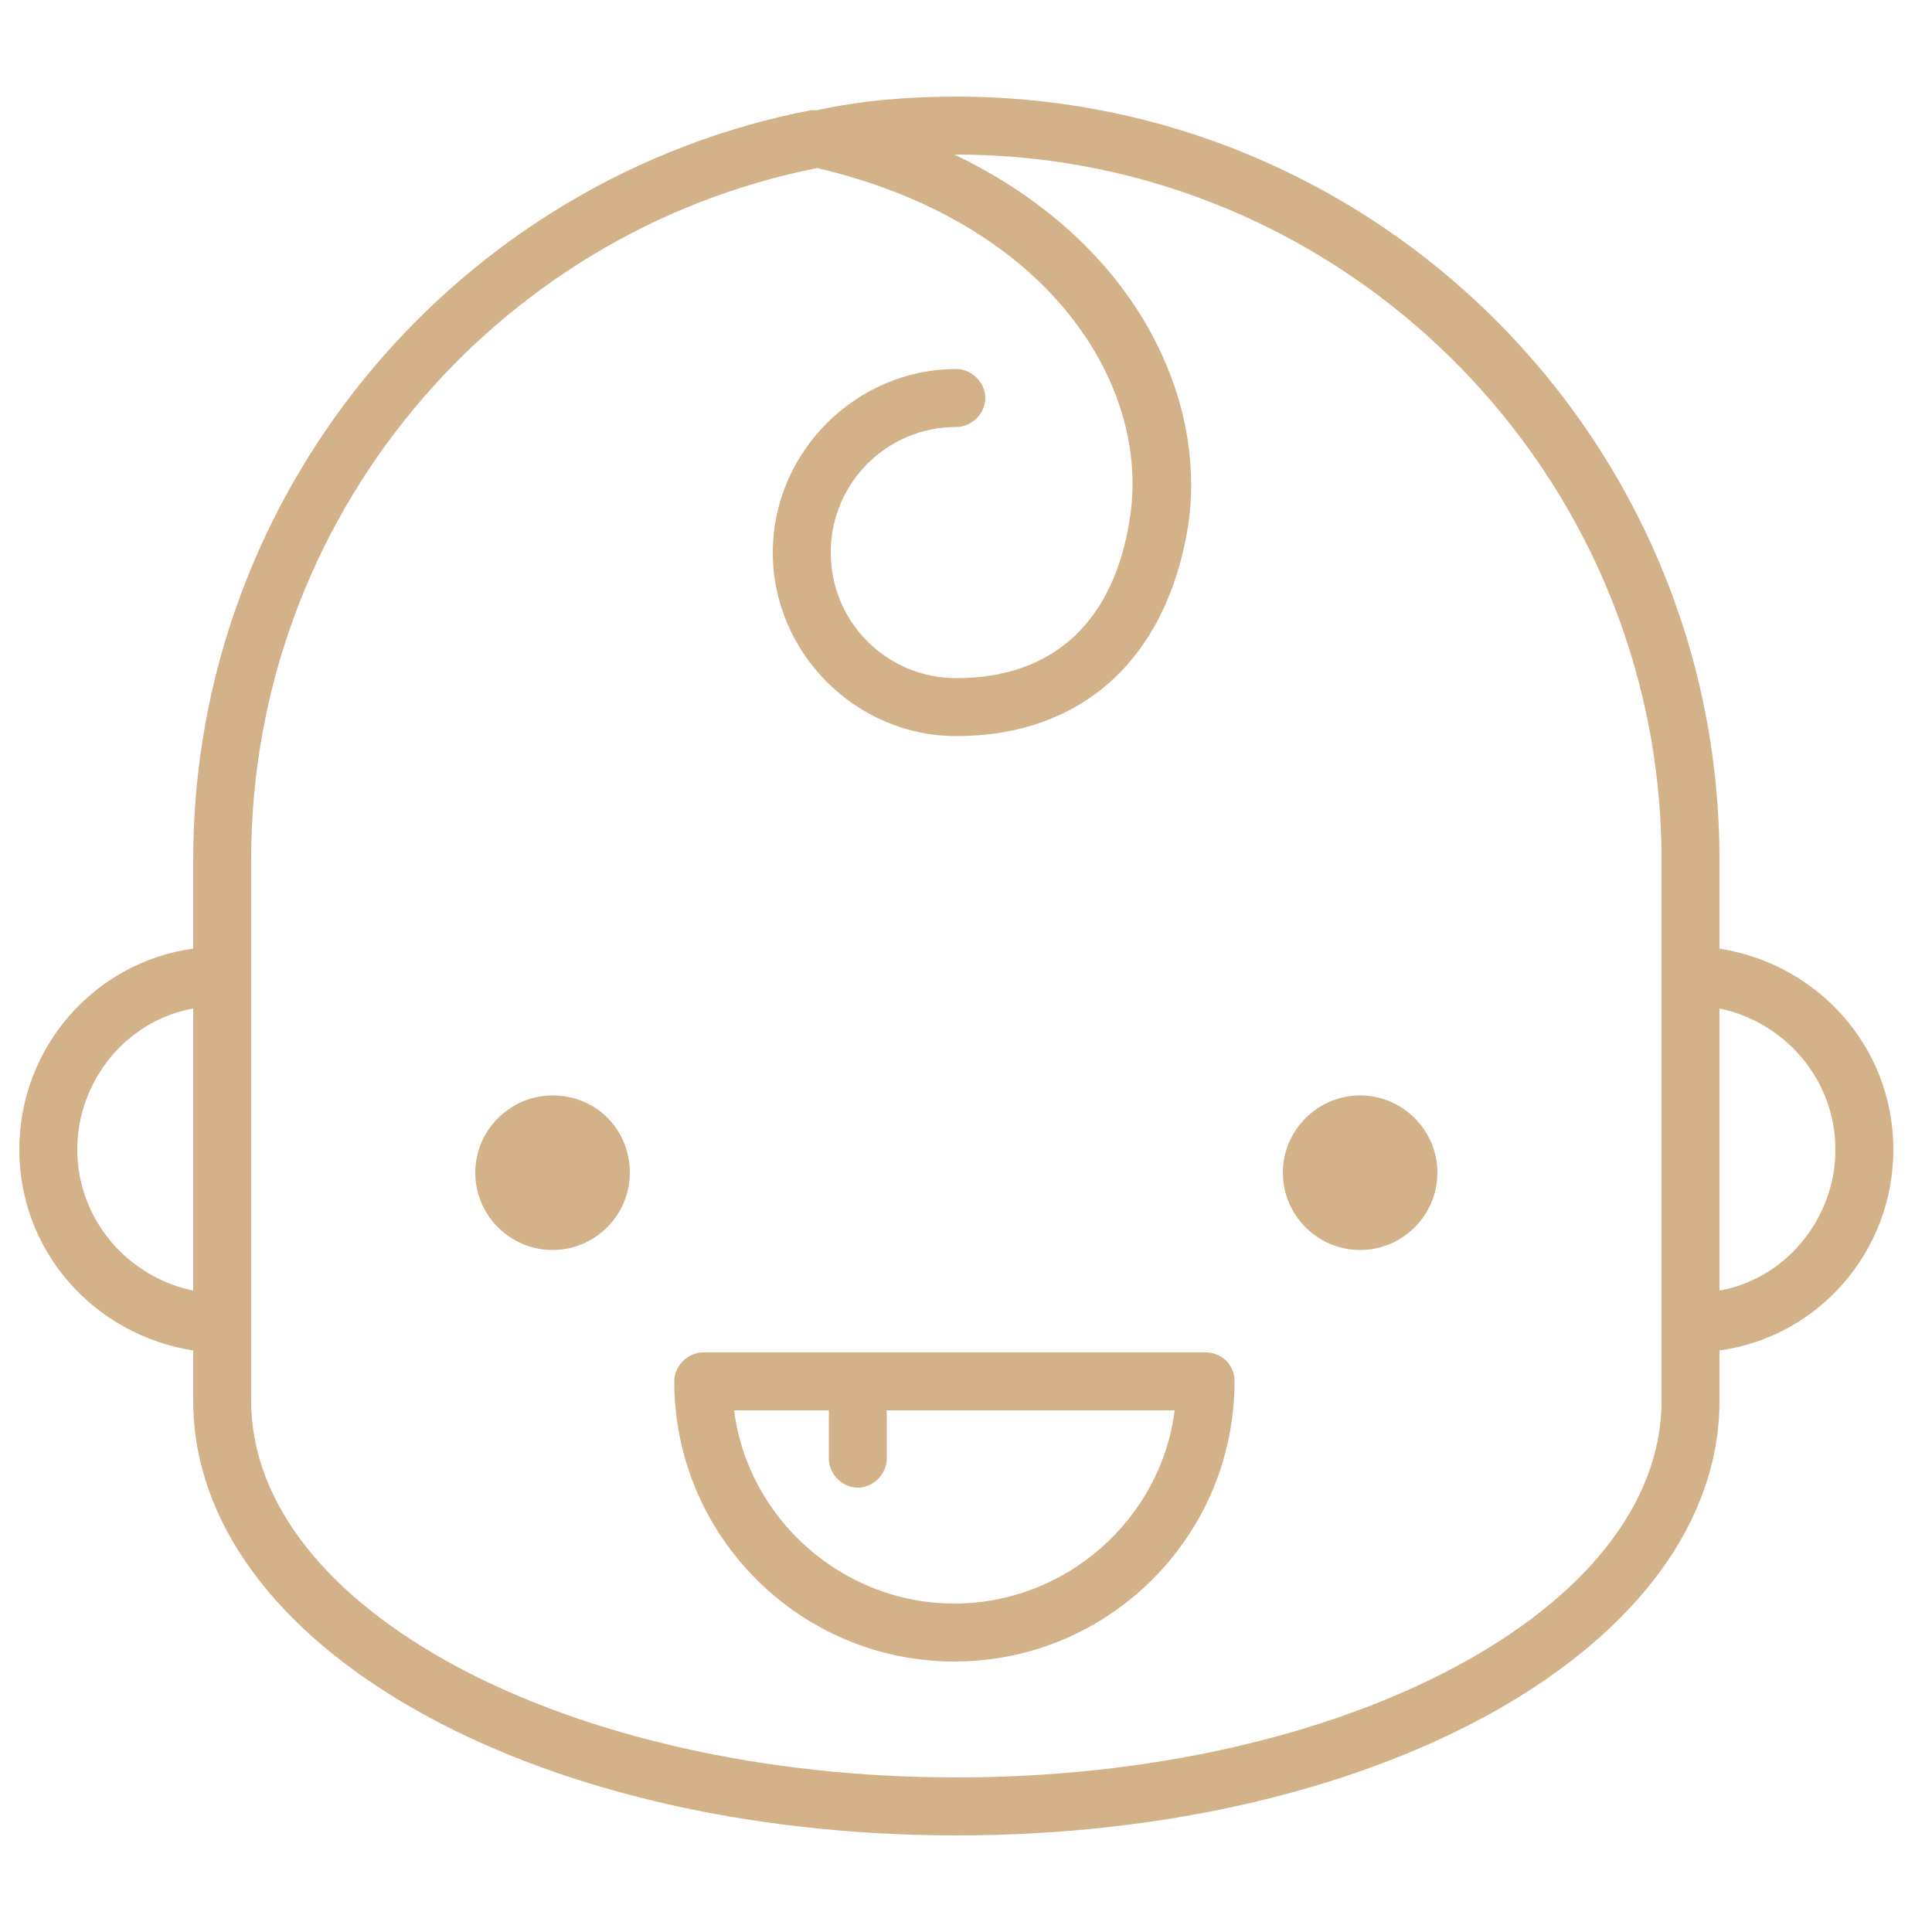 <?xml version="1.0" encoding="utf-8"?>
<!-- Generator: Adobe Illustrator 23.0.2, SVG Export Plug-In . SVG Version: 6.00 Build 0)  -->
<svg version="1.1" id="Layer_1" xmlns="http://www.w3.org/2000/svg" xmlns:xlink="http://www.w3.org/1999/xlink" x="0px" y="0px"
	 width="100px" height="100px" viewBox="0 0 100 100" style="enable-background:new 0 0 100 100;" xml:space="preserve">
<style type="text/css">
	.st0{fill-rule:evenodd;clip-rule:evenodd;fill:#D3B28A;}
</style>
<title>elementos/icones/cats/quartos_bebe</title>
<desc>Created with Sketch.</desc>
<g>
	<g id="icone" transform="translate(1, 5)">
		<path id="Fill-1" class="st0" d="M69.4,51.7c-2.2,0-4,1.8-4,4c0,2.2,1.8,4,4,4s4-1.8,4-4C73.4,53.5,71.6,51.7,69.4,51.7z
			 M27.6,51.7c-2.2,0-4,1.8-4,4c0,2.2,1.8,4,4,4c2.2,0,4-1.8,4-4C31.6,53.5,29.9,51.7,27.6,51.7z M48.4,78c-5.8,0-10.7-4.4-11.4-10
			h4.9v2.5c0,0.8,0.7,1.5,1.5,1.5c0.8,0,1.5-0.7,1.5-1.5V68h14.9C59.1,73.6,54.2,78,48.4,78z M61.4,65h-26c-0.8,0-1.5,0.7-1.5,1.5
			c0,8,6.5,14.5,14.5,14.5s14.5-6.5,14.5-14.5C62.9,65.6,62.2,65,61.4,65z M88,61.8V47.2c3.4,0.7,6,3.7,6,7.3
			C94,58.1,91.4,61.2,88,61.8z M85,67.5C85,78.3,68.6,87,48.5,87S12,78.3,12,67.5v-28C12,21.8,24.6,7,41.3,3.7
			c12,2.8,17.2,11.2,16.2,18c-0.8,5.5-4,8.4-9,8.4c-3.6,0-6.5-2.9-6.5-6.5s2.9-6.5,6.5-6.5c0.8,0,1.5-0.7,1.5-1.5
			c0-0.8-0.7-1.5-1.5-1.5c-5.2,0-9.5,4.3-9.5,9.5c0,5.2,4.3,9.5,9.5,9.5c6.5,0,10.9-4,12-10.9c1-6.8-2.9-14.8-12.1-19.2
			c0,0,0.1,0,0.1,0C68.6,3,85,19.4,85,39.5V67.5z M9,61.8c-3.4-0.7-6-3.7-6-7.3c0-3.6,2.6-6.7,6-7.3V61.8z M88,44.1v-4.6
			C88,17.7,70.3,0,48.5,0c-2.5,0-4.9,0.2-7.2,0.7c-0.1,0-0.2,0-0.3,0C22.8,4.2,9,20.3,9,39.5v4.6c-5.1,0.7-9,5.1-9,10.4
			c0,5.3,3.9,9.6,9,10.4v2.6C9,80.1,26.4,90,48.5,90S88,80.1,88,67.5v-2.6c5.1-0.7,9-5.1,9-10.4C97,49.2,93.1,44.9,88,44.1z"/>
	</g>
</g>
</svg>
